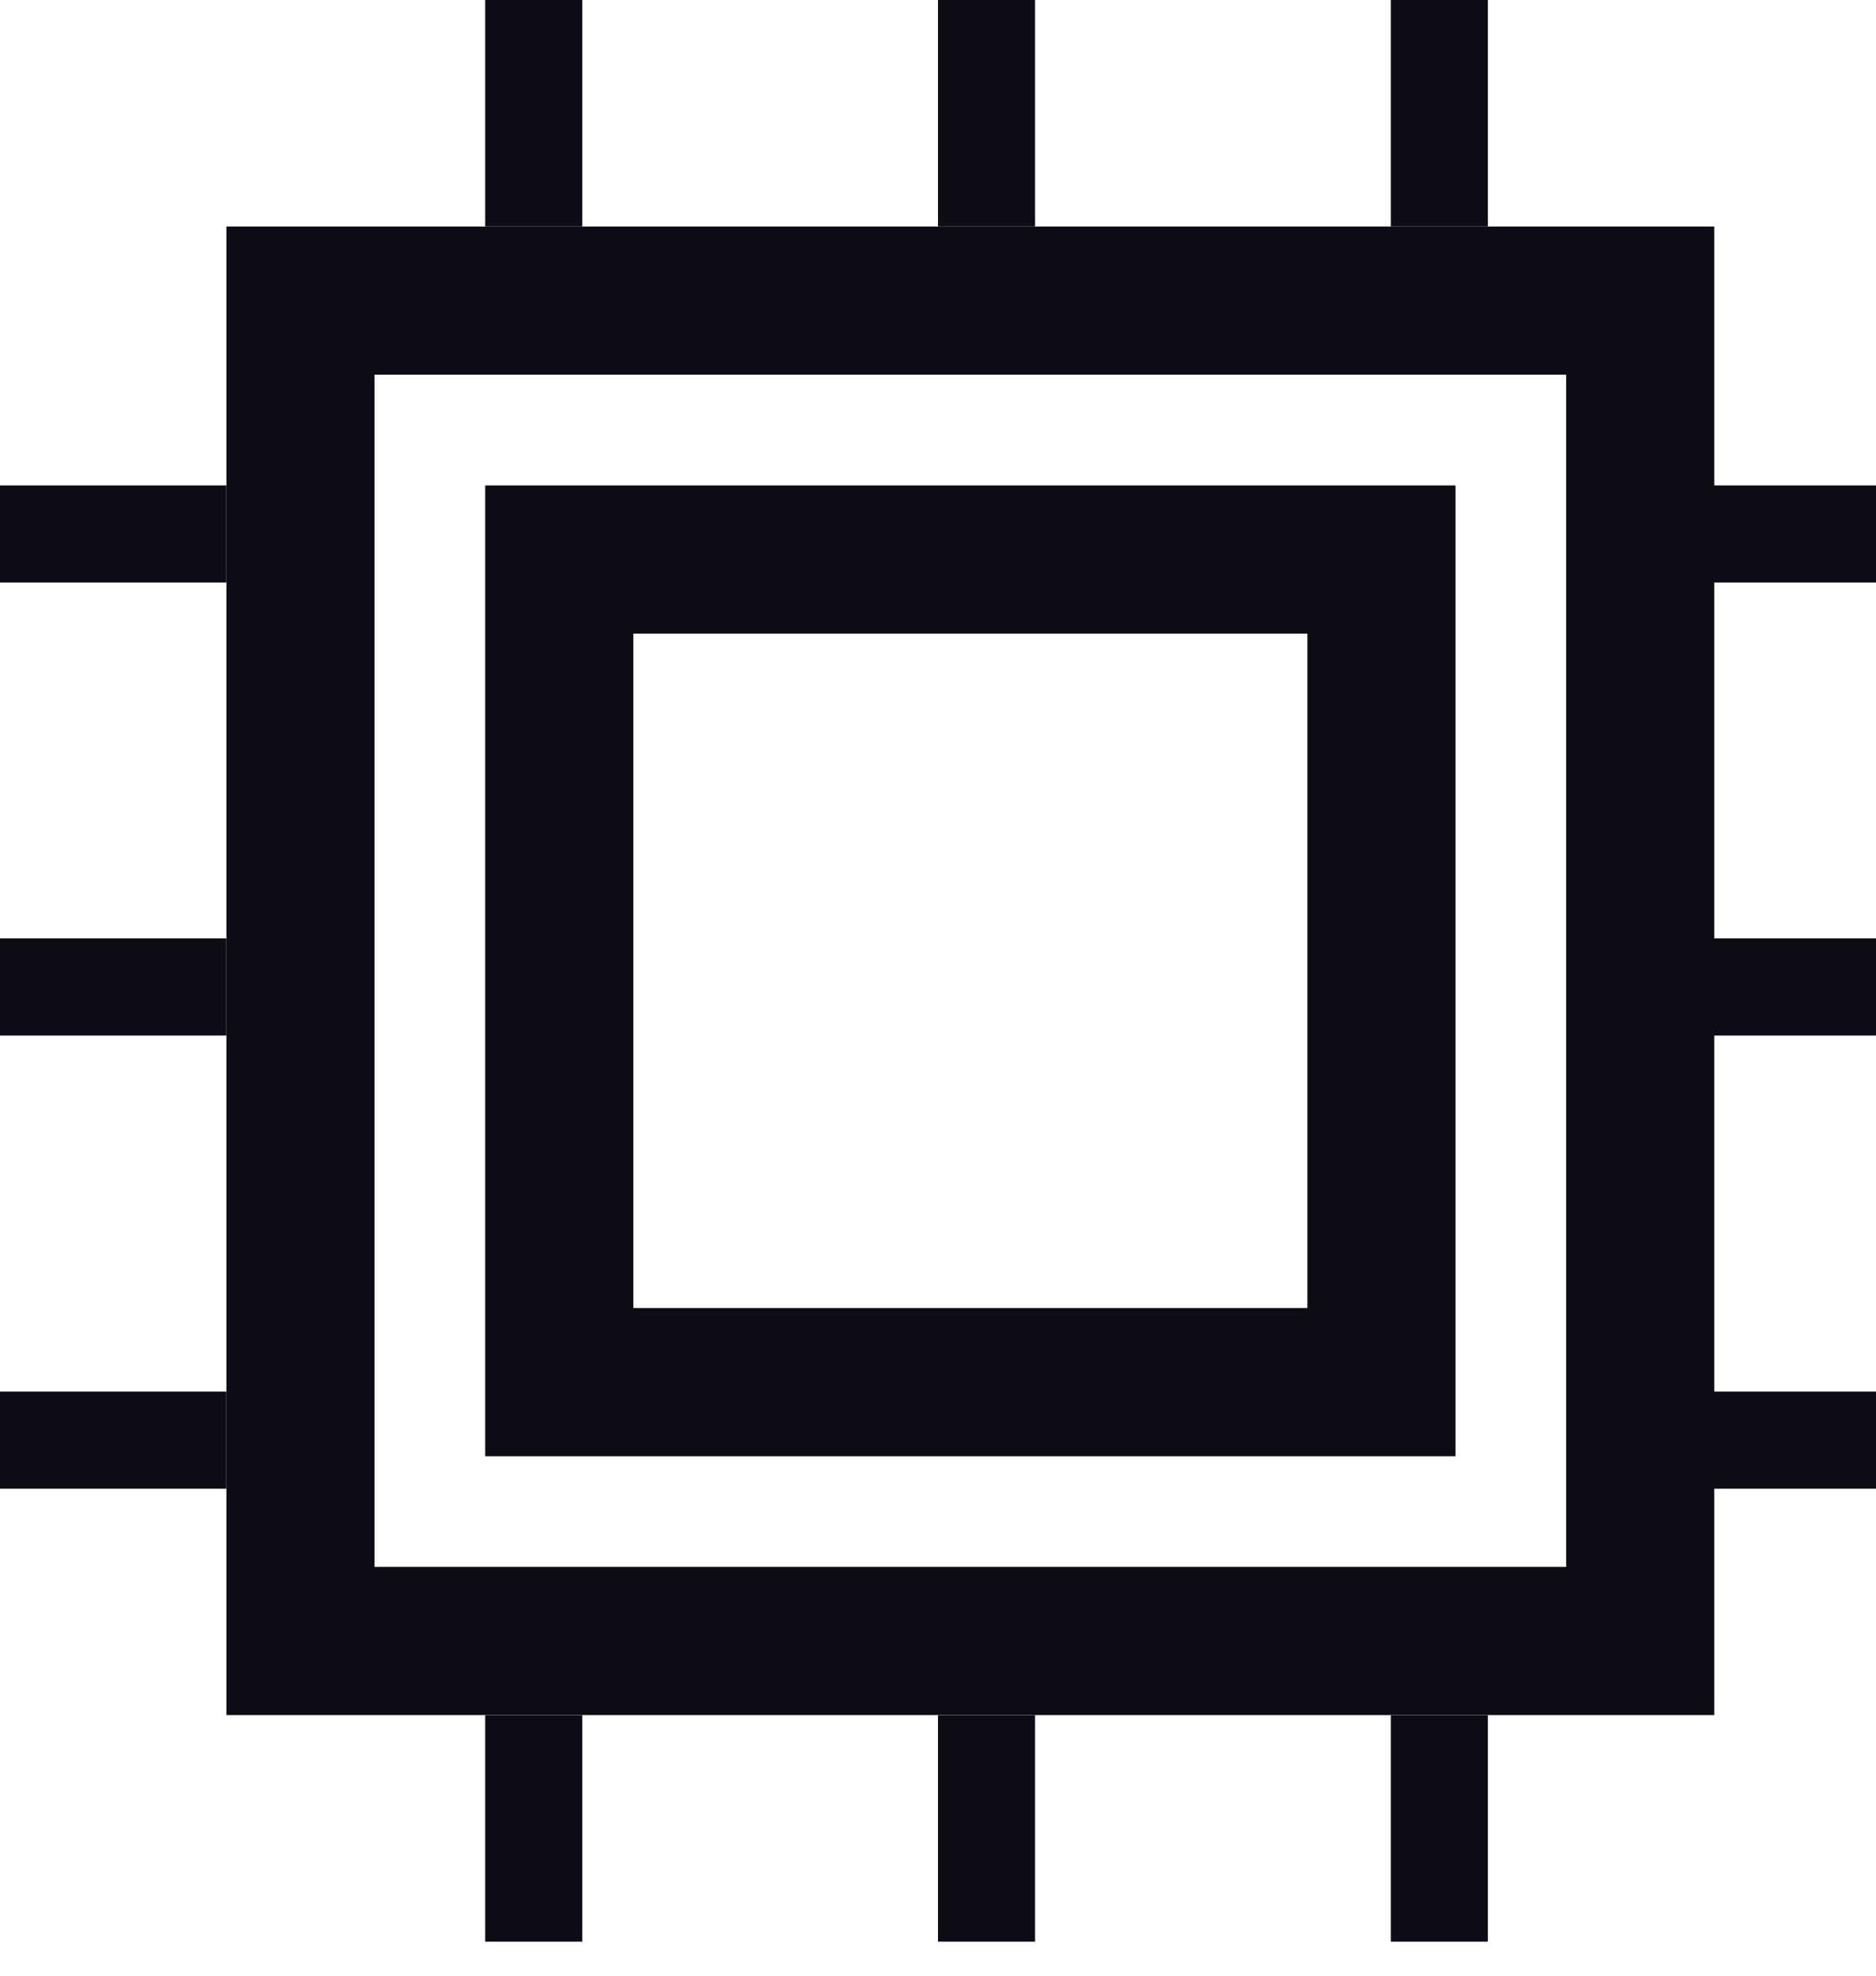 <svg width="38" height="40" viewBox="0 0 38 40" fill="none" xmlns="http://www.w3.org/2000/svg">
<rect x="11.328" y="11.328" width="16.655" height="16.655" stroke="#0D0C15" stroke-width="3"/>
<rect x="6.086" y="6.086" width="27.138" height="27.138" stroke="#0D0C15" stroke-width="3"/>
<rect x="33.414" y="9.828" width="4.586" height="1.966" fill="#0D0C15"/>
<rect x="33.414" y="19" width="4.586" height="1.966" fill="#0D0C15"/>
<rect x="33.414" y="28.174" width="4.586" height="1.966" fill="#0D0C15"/>
<rect y="9.828" width="4.586" height="1.966" fill="#0D0C15"/>
<rect y="19" width="4.586" height="1.966" fill="#0D0C15"/>
<rect y="28.174" width="4.586" height="1.966" fill="#0D0C15"/>
<rect x="9.828" y="4.586" width="4.586" height="1.966" transform="rotate(-90 9.828 4.586)" fill="#0D0C15"/>
<rect x="19" y="4.586" width="4.586" height="1.966" transform="rotate(-90 19 4.586)" fill="#0D0C15"/>
<rect x="28.172" y="4.586" width="4.586" height="1.966" transform="rotate(-90 28.172 4.586)" fill="#0D0C15"/>
<rect x="9.828" y="39.312" width="4.586" height="1.966" transform="rotate(-90 9.828 39.312)" fill="#0D0C15"/>
<rect x="19" y="39.312" width="4.586" height="1.966" transform="rotate(-90 19 39.312)" fill="#0D0C15"/>
<rect x="28.172" y="39.312" width="4.586" height="1.966" transform="rotate(-90 28.172 39.312)" fill="#0D0C15"/>
</svg>
